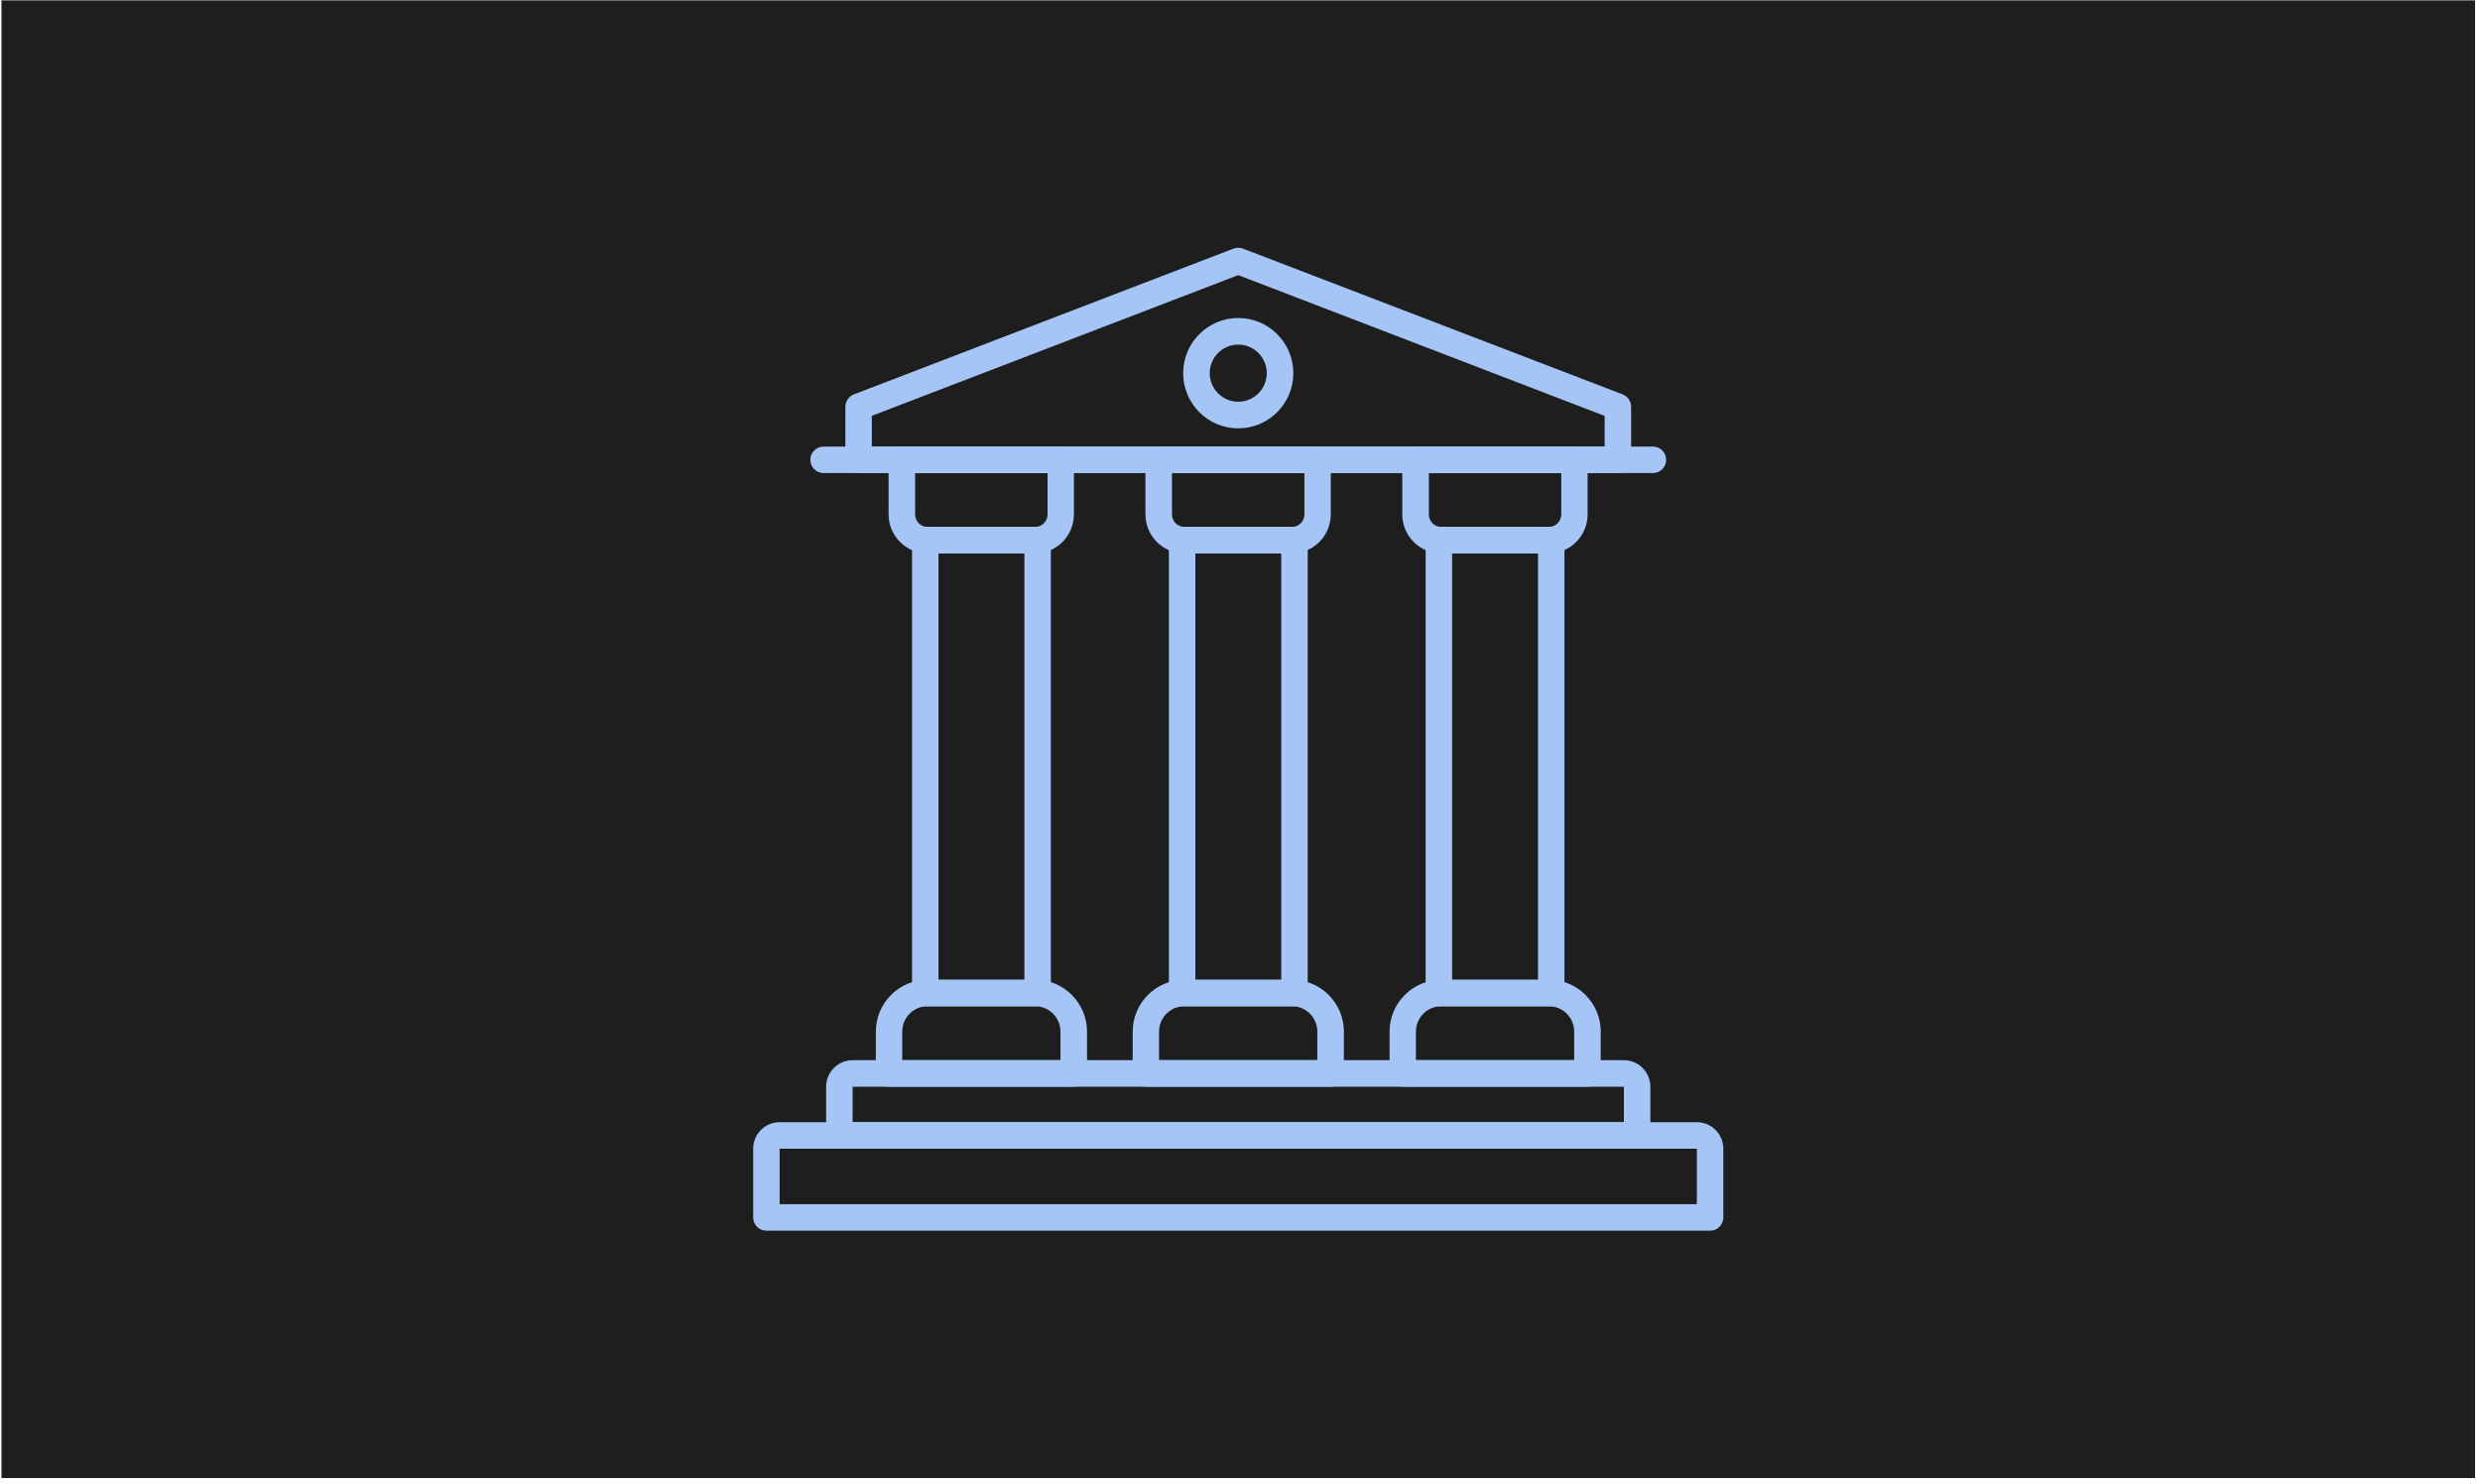 <svg xmlns="http://www.w3.org/2000/svg" fill="none" viewBox="0 0 386 231" height="231" width="386">
<path fill="#1E1E1E" d="M0.228 0.053H385.228V230.053H0.228V0.053Z"></path>
<g clip-path="url(#clip0_259_522)">
<path fill="#A5C5F6" d="M161.501 156.635H144.014C142.872 156.635 141.955 155.716 141.955 154.572V84.075C141.955 82.93 142.872 82.012 144.014 82.012H161.501C162.643 82.012 163.56 82.93 163.56 84.075V154.556C163.56 155.7 162.643 156.619 161.501 156.619V156.635ZM146.073 152.51H159.442V86.137H146.073V152.494V152.51Z"></path>
<path fill="#A5C5F6" d="M201.479 156.635H183.992C182.85 156.635 181.933 155.716 181.933 154.572V84.075C181.933 82.93 182.85 82.012 183.992 82.012H201.479C202.622 82.012 203.539 82.93 203.539 84.075V154.556C203.539 155.7 202.622 156.619 201.479 156.619V156.635ZM186.051 152.51H199.42V86.137H186.051V152.494V152.51Z"></path>
<path fill="#A5C5F6" d="M241.441 156.635H223.954C222.812 156.635 221.895 155.716 221.895 154.572V84.075C221.895 82.93 222.812 82.012 223.954 82.012H241.441C242.583 82.012 243.5 82.93 243.5 84.075V154.556C243.5 155.7 242.583 156.619 241.441 156.619V156.635ZM226.013 152.51H239.382V86.137H226.013V152.494V152.51Z"></path>
<path fill="#A5C5F6" d="M161.115 86.137H144.368C141.022 86.137 138.303 83.414 138.303 80.062V71.554C138.303 70.41 139.22 69.492 140.362 69.492H165.089C166.231 69.492 167.148 70.41 167.148 71.554V80.062C167.148 83.414 164.429 86.137 161.083 86.137H161.115ZM142.437 73.633V80.078C142.437 81.142 143.306 82.012 144.368 82.012H161.115C162.177 82.012 163.046 81.142 163.046 80.078V73.633H142.437Z"></path>
<path fill="#A5C5F6" d="M201.093 86.137H184.346C181 86.137 178.281 83.414 178.281 80.062V71.554C178.281 70.41 179.198 69.492 180.34 69.492H205.067C206.209 69.492 207.126 70.41 207.126 71.554V80.062C207.126 83.414 204.407 86.137 201.061 86.137H201.093ZM182.415 73.633V80.078C182.415 81.142 183.284 82.012 184.346 82.012H201.093C202.155 82.012 203.024 81.142 203.024 80.078V73.633H182.415Z"></path>
<path fill="#A5C5F6" d="M241.071 86.137H224.324C220.978 86.137 218.259 83.414 218.259 80.062V71.554C218.259 70.41 219.176 69.492 220.318 69.492H245.045C246.187 69.492 247.104 70.41 247.104 71.554V80.062C247.104 83.414 244.385 86.137 241.039 86.137H241.071ZM222.393 73.633V80.078C222.393 81.142 223.262 82.012 224.324 82.012H241.071C242.133 82.012 243.002 81.142 243.002 80.078V73.633H222.393Z"></path>
<path fill="#A5C5F6" d="M167.116 169.139H138.383C137.241 169.139 136.324 168.221 136.324 167.076V160.567C136.324 156.119 139.943 152.494 144.384 152.494H161.131C165.571 152.494 169.191 156.119 169.191 160.567V167.076C169.191 168.221 168.274 169.139 167.132 169.139H167.116ZM140.442 165.014H165.057V160.567C165.057 158.391 163.287 156.619 161.115 156.619H144.368C142.196 156.619 140.426 158.391 140.426 160.567V165.014H140.442Z"></path>
<path fill="#A5C5F6" d="M207.094 169.139H178.361C177.219 169.139 176.302 168.221 176.302 167.076V160.567C176.302 156.119 179.922 152.494 184.362 152.494H201.109C205.549 152.494 209.169 156.119 209.169 160.567V167.076C209.169 168.221 208.252 169.139 207.11 169.139H207.094ZM180.42 165.014H205.035V160.567C205.035 158.391 203.265 156.619 201.093 156.619H184.346C182.174 156.619 180.404 158.391 180.404 160.567V165.014H180.42Z"></path>
<path fill="#A5C5F6" d="M247.072 169.139H218.34C217.197 169.139 216.28 168.221 216.28 167.076V160.567C216.28 156.119 219.9 152.494 224.34 152.494H241.088C245.528 152.494 249.148 156.119 249.148 160.567V167.076C249.148 168.221 248.231 169.139 247.088 169.139H247.072ZM220.399 165.014H245.013V160.567C245.013 158.391 243.243 156.619 241.072 156.619H224.324C222.152 156.619 220.383 158.391 220.383 160.567V165.014H220.399Z"></path>
<path fill="#A5C5F6" d="M251.818 73.633H133.637C132.495 73.633 131.578 72.714 131.578 71.57V63.32C131.578 62.466 132.109 61.693 132.897 61.386L191.987 38.698C192.47 38.521 192.985 38.521 193.467 38.698L252.558 61.386C253.362 61.693 253.877 62.466 253.877 63.32V71.57C253.877 72.714 252.96 73.633 251.818 73.633ZM135.696 69.508H249.759V64.738L192.727 42.823L135.696 64.722V69.492V69.508Z"></path>
<path fill="#A5C5F6" d="M257.272 73.633H128.183C127.041 73.633 126.124 72.714 126.124 71.57C126.124 70.426 127.041 69.508 128.183 69.508H257.272C258.414 69.508 259.331 70.426 259.331 71.57C259.331 72.714 258.414 73.633 257.272 73.633Z"></path>
<path fill="#A5C5F6" d="M254.81 178.791H130.645C129.502 178.791 128.585 177.873 128.585 176.729V169.139C128.585 166.867 130.436 165.014 132.704 165.014H252.751C255.019 165.014 256.87 166.867 256.87 169.139V176.729C256.87 177.873 255.952 178.791 254.81 178.791ZM132.704 174.666H252.751V169.155H132.704V174.666Z"></path>
<path fill="#A5C5F6" d="M266.168 191.553H119.287C118.145 191.553 117.228 190.635 117.228 189.491V178.791C117.228 176.519 119.078 174.666 121.346 174.666H264.109C266.377 174.666 268.228 176.519 268.228 178.791V189.491C268.228 190.635 267.311 191.553 266.168 191.553ZM121.346 187.428H264.109V178.791H121.346V187.428Z"></path>
<path fill="#A5C5F6" d="M192.728 66.672C187.998 66.672 184.153 62.821 184.153 58.083C184.153 53.346 187.998 49.495 192.728 49.495C197.457 49.495 201.302 53.346 201.302 58.083C201.302 62.821 197.457 66.672 192.728 66.672ZM192.728 53.636C190.282 53.636 188.287 55.634 188.287 58.083C188.287 60.532 190.282 62.531 192.728 62.531C195.173 62.531 197.168 60.532 197.168 58.083C197.168 55.634 195.173 53.636 192.728 53.636Z"></path>
</g>
<defs>
<clipPath id="clip0_259_522">
<rect transform="translate(117.228 38.553)" fill="white" height="153" width="151"></rect>
</clipPath>
</defs>
</svg>
